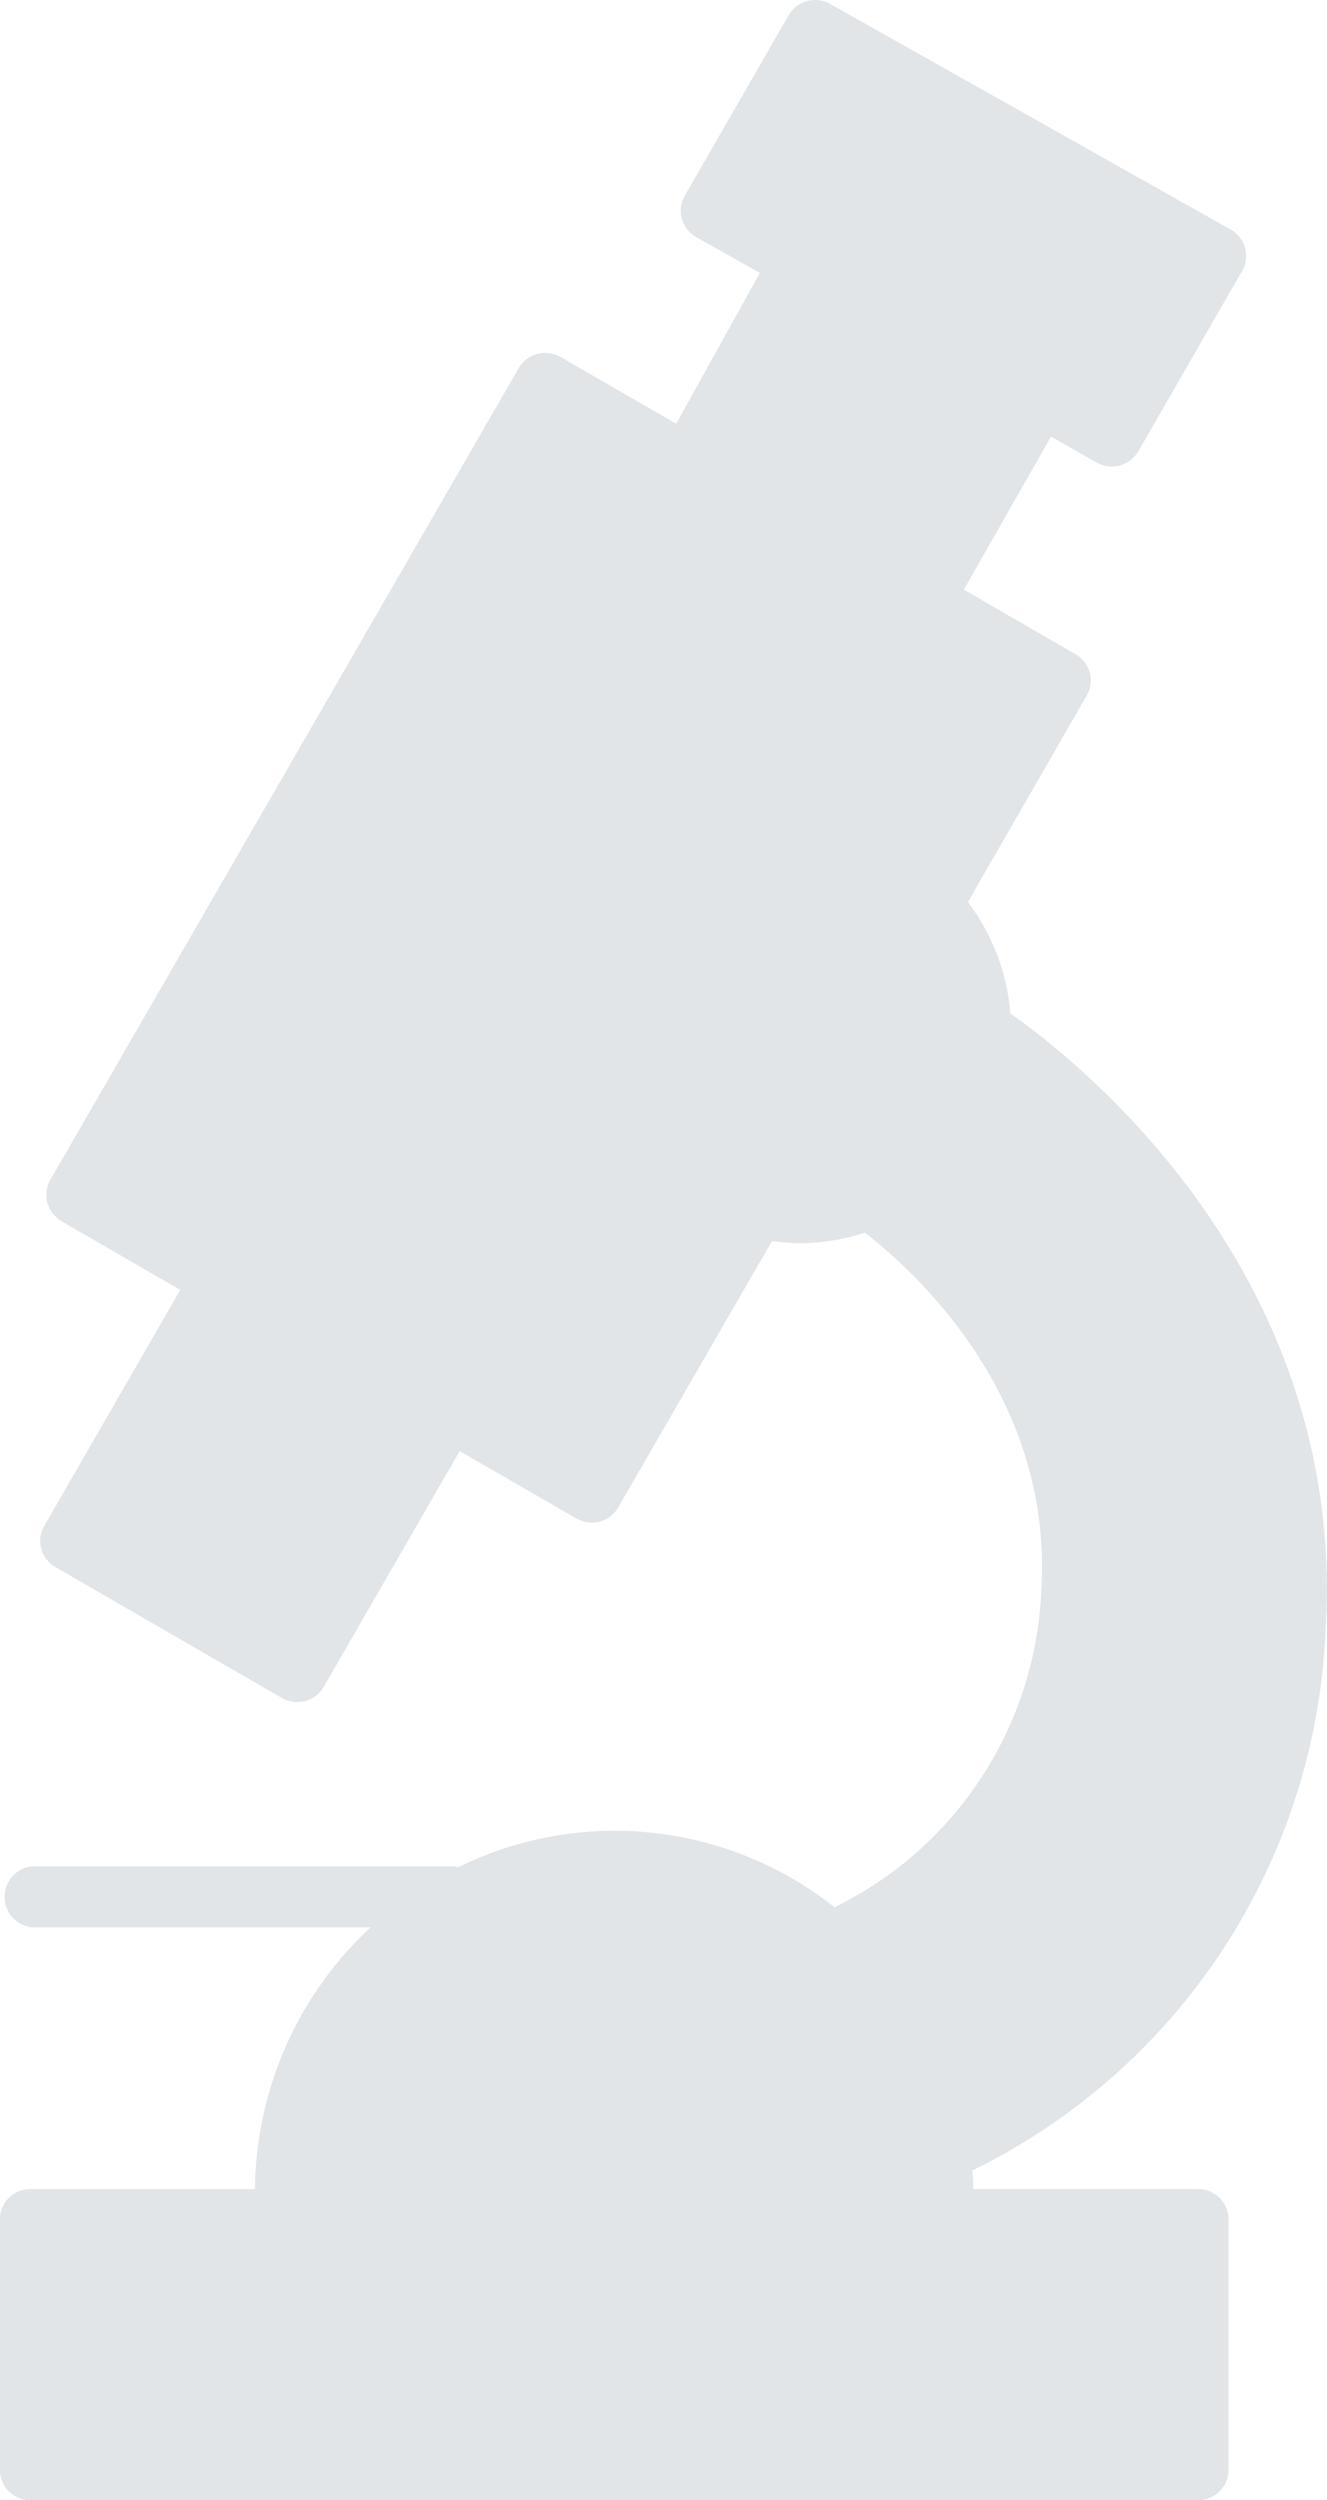 <svg id="Gruppe_592" data-name="Gruppe 592" xmlns="http://www.w3.org/2000/svg" xmlns:xlink="http://www.w3.org/1999/xlink" width="34.585" height="65.137" viewBox="0 0 34.585 65.137">
  <defs>
    <clipPath id="clip-path">
      <rect id="Rechteck_1370" data-name="Rechteck 1370" width="34.585" height="65.137" fill="#e1e5e8"/>
    </clipPath>
  </defs>
  <g id="Gruppe_589" data-name="Gruppe 589" transform="translate(0 0)" clip-path="url(#clip-path)">
    <path id="Pfad_3089" data-name="Pfad 3089" d="M34.549,42.472c.578-9.35-6.524-14.886-8.214-16.068A5.541,5.541,0,0,0,25.227,23.5L28.32,18.13a.791.791,0,0,0-.284-1.085l-2.914-1.682,2.271-3.987,1.2.678a.79.79,0,0,0,.386.1.805.805,0,0,0,.693-.4l2.7-4.69a.783.783,0,0,0,.076-.607.772.772,0,0,0-.374-.478L21.633.1A.8.8,0,0,0,20.554.4l-2.7,4.69a.783.783,0,0,0-.082.605.8.8,0,0,0,.378.484l1.655.932-2.179,3.928L14.612,9.3a.8.8,0,0,0-1.089.286L1.316,30.733a.8.8,0,0,0-.08.6.818.818,0,0,0,.372.484L4.7,33.605,1.159,39.746a.786.786,0,0,0,.292,1.083l5.9,3.409a.849.849,0,0,0,.605.08.8.8,0,0,0,.484-.372l3.542-6.141,3.047,1.758a.806.806,0,0,0,.4.106.791.791,0,0,0,.687-.4l4.008-6.94a4.98,4.98,0,0,0,.717.059,5.436,5.436,0,0,0,1.7-.274c1.328,1.024,4.905,4.277,4.6,9.3a9.627,9.627,0,0,1-5.389,8.275,9.229,9.229,0,0,0-9.806-1.044.431.431,0,0,0-.086-.023H.832a.8.8,0,0,0,0,1.59H9.659a9.431,9.431,0,0,0-3.012,6.818H.793a.789.789,0,0,0-.793.8v6.515a.788.788,0,0,0,.793.791H31.228a.793.793,0,0,0,.793-.791V57.829a.794.794,0,0,0-.793-.8H25.368c0-.164-.012-.321-.023-.484a16.441,16.441,0,0,0,9.205-14.077" transform="translate(-0.002 0)" fill="#e1e5e8"/>
  </g>
</svg>
